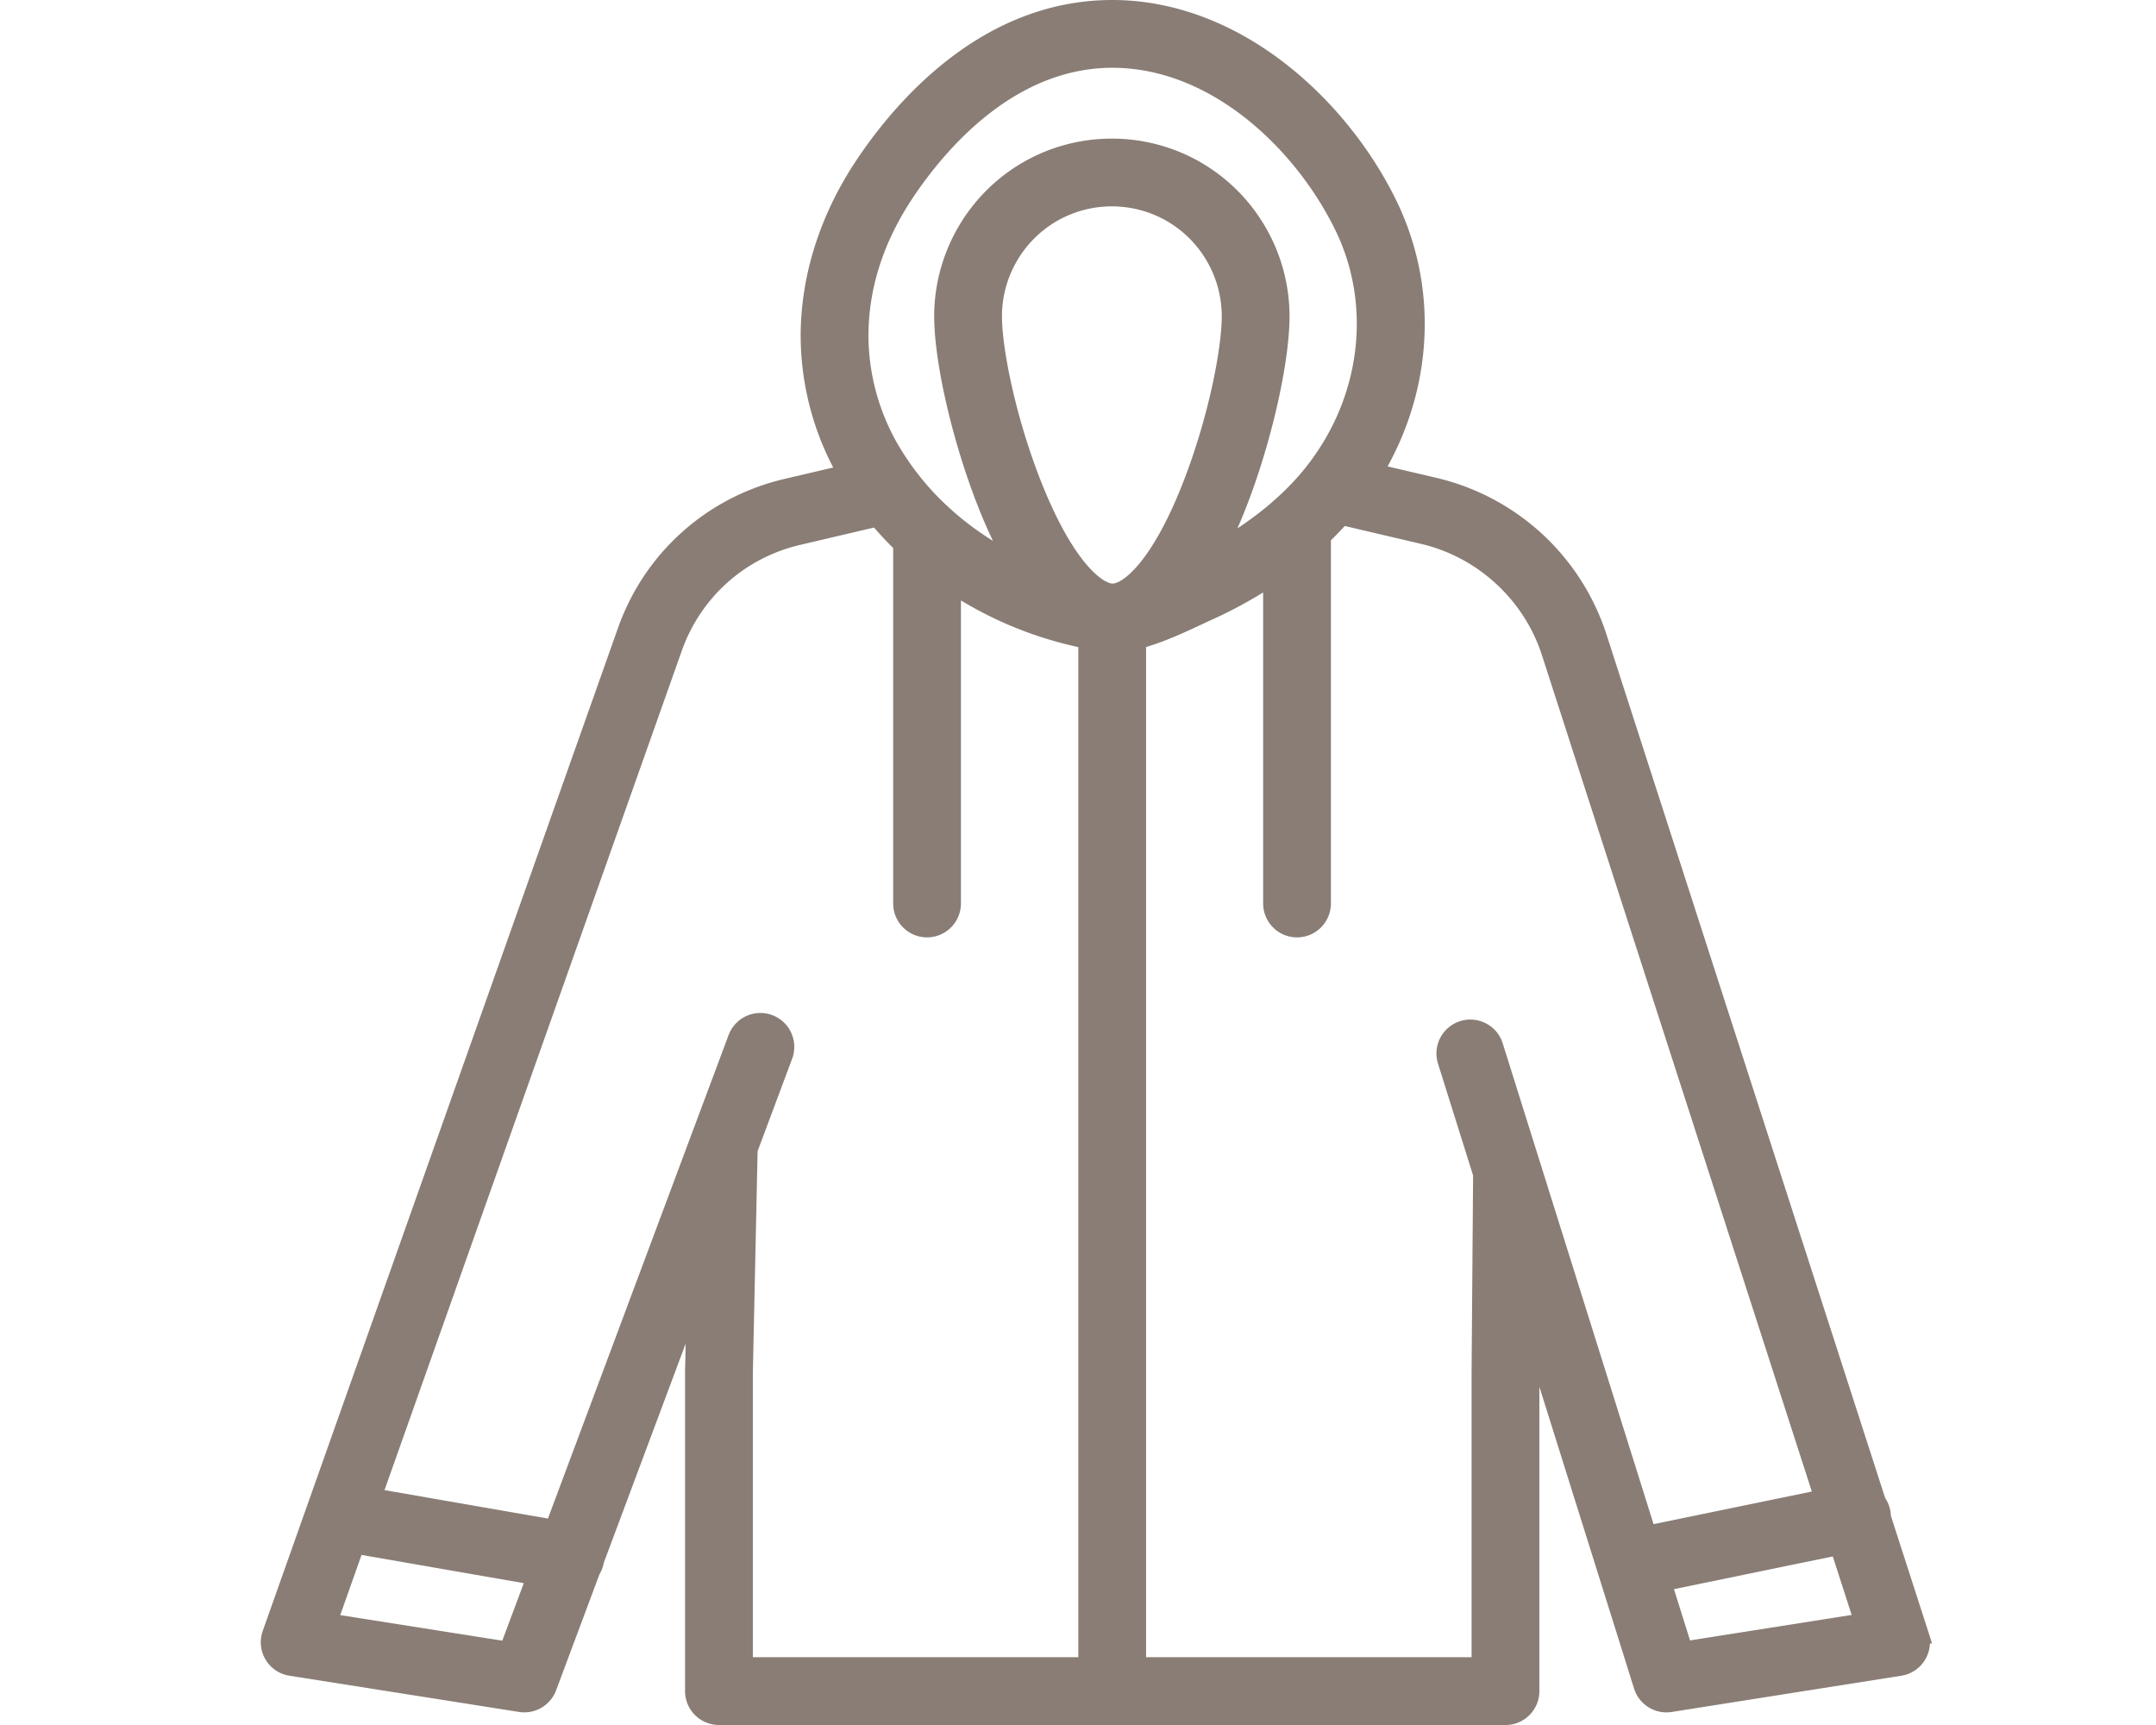 <?xml version="1.0" encoding="UTF-8"?> <svg xmlns="http://www.w3.org/2000/svg" viewBox="0 0 1200 960"><path d="M1052.433 843.544a18.82 18.82 0 0 0-3.188-9.876l-155.202-480.9a131.178 131.178 0 0 0-35.755-55.671 131.208 131.208 0 0 0-58.429-31.08l-27.553-6.457c25.736-46.635 27.608-101.548 4.747-148.205-14.396-29.388-36.451-56.484-62.103-76.297C685.258 12.123 652.123 0 619.129 0c-71.841 0-119.816 55.443-142.018 88.49-20.722 30.825-31.604 65.147-31.471 99.274a159.209 159.209 0 0 0 18.117 72.414l-26.904 6.303c-43.43 10.093-78.191 41.227-92.981 83.272L146.24 907.639a18.789 18.789 0 0 0 1.563 15.952 18.786 18.786 0 0 0 13.274 8.977l127.822 20.168c4.285.671 8.705-.16 12.441-2.341a18.94 18.94 0 0 0 8.176-9.682l24.161-64.642a18.704 18.704 0 0 0 2.374-6.353l45.582-121.954-.327 15.188c-.004.147-.005.293-.005.445v177.741c0 5.038 1.962 9.775 5.526 13.34 3.514 3.51 8.375 5.524 13.336 5.524h437.765a18.75 18.75 0 0 0 13.338-5.525 18.736 18.736 0 0 0 5.525-13.338V771.747l32.542 103.699c.049.167.101.328.139.44l18.027 57.447h-.017l2.034 6.44a18.77 18.77 0 0 0 6.83 9.53 18.756 18.756 0 0 0 11.153 3.667c.986 0 1.976-.075 2.96-.227l127.803-20.167a18.836 18.836 0 0 0 13.127-8.752 18.85 18.85 0 0 0 2.785-9.202h1.193l-22.937-71.075zm-760.899 37.512-11.966 32.018-90.195-14.23 11.863-33.493 90.297 15.705zm296.729-758.043c9.433-5.445 20.006-8.167 30.583-8.167s21.151 2.723 30.582 8.167c18.864 10.893 30.583 31.19 30.583 52.969 0 18.434-7.675 57.461-21.899 93.477-17.748 44.938-33.782 55.125-38.679 55.32h-.142c-4.75 0-21.071-9.955-39.301-55.415-14.488-36.132-22.305-75.08-22.305-93.382 0-21.78 11.717-42.076 30.578-52.969zm143.58 130.257-.332.475-.019.05a136.302 136.302 0 0 1-8.31 10.626 133.978 133.978 0 0 1-3.77 4.149l-.747.789a161.301 161.301 0 0 1-3.931 3.968l-.318.3c-.157.147-.314.294-.456.432a142.551 142.551 0 0 1-3.201 2.976 177.019 177.019 0 0 1-5.893 5.129 199.842 199.842 0 0 1-16.138 11.895 279.269 279.269 0 0 0 4.47-10.74c14.216-36 24.534-81.139 24.534-107.331 0-35.214-18.945-68.03-49.444-85.641-30.498-17.609-68.39-17.608-98.89 0-30.497 17.607-49.442 50.423-49.442 85.641 0 24.49 9.262 65.774 22.38 100.636h-.051l1.805 4.563c.2.51.4 1.016.602 1.522l.27.683a266.68 266.68 0 0 0 7.711 17.607 167.54 167.54 0 0 1-19.589-14.189 153.521 153.521 0 0 1-5.701-5.061l-.309-.288a157.603 157.603 0 0 1-3.849-3.714l-.62-.615a147.437 147.437 0 0 1-4.208-4.412l-.764-.865a142.944 142.944 0 0 1-3.088-3.545c-.464-.551-.922-1.111-1.38-1.671a151.273 151.273 0 0 1-2.432-3.056l-.358-.462c-.291-.375-.583-.751-.86-1.117a142.457 142.457 0 0 1-3.359-4.637c-.463-.678-.927-1.356-1.382-2.034l-.832-1.265a122.21 122.21 0 0 1-20.575-66.302v-.156c-.108-26.918 8.322-53.183 25.057-78.07 18.018-26.82 56.361-71.814 110.707-71.814 55.163 0 102.05 45.317 124.048 90.228 19.38 39.554 15.036 87.572-11.337 125.317zm-245.356 40.324a192.643 192.643 0 0 0 10.636 11.381v197.832a18.917 18.917 0 0 0 9.43 16.334 18.906 18.906 0 0 0 18.864 0 18.92 18.92 0 0 0 9.431-16.335V334.157c20.249 12.222 42.17 20.938 65.331 25.97v562.15H419.028l.004-158.685 2.645-122.957 19.233-51.458a18.926 18.926 0 0 0-3.139-18.579c-4.271-5.172-11.036-7.706-17.649-6.604-6.616 1.098-12.197 5.68-14.57 11.972L304.975 845.1l-90.961-15.819 165.404-466.946c10.508-29.866 35.195-51.966 66.051-59.121l41.019-9.623zm326.237 274.691a18.754 18.754 0 0 0-11.076 9.279 18.74 18.74 0 0 0-1.267 14.387l19.525 62.226-.838 109.18v158.916H637.901V360.074c10.149-2.967 20.788-7.802 30.874-12.542l1.923-.895c1.19-.556 2.293-1.073 3.338-1.533a255.145 255.145 0 0 0 29.01-15.389V502.81a18.917 18.917 0 0 0 9.43 16.334 18.903 18.903 0 0 0 18.865 0 18.92 18.92 0 0 0 9.43-16.335V300.663a181.771 181.771 0 0 0 7.702-7.943l42.771 10.032c31.296 7.431 56.93 31.048 66.894 61.619l150.305 465.709-88.095 18.139-63.384-202.004a17.58 17.58 0 0 0-.379-1.206l-20.198-64.37a18.752 18.752 0 0 0-9.273-11.078 18.756 18.756 0 0 0-14.393-1.276zm217.886 330.46-89.957 14.185-8.954-28.532 88.405-18.202 10.506 32.549z" fill="#897d75" data-name="ICON Jacket"></path></svg> 